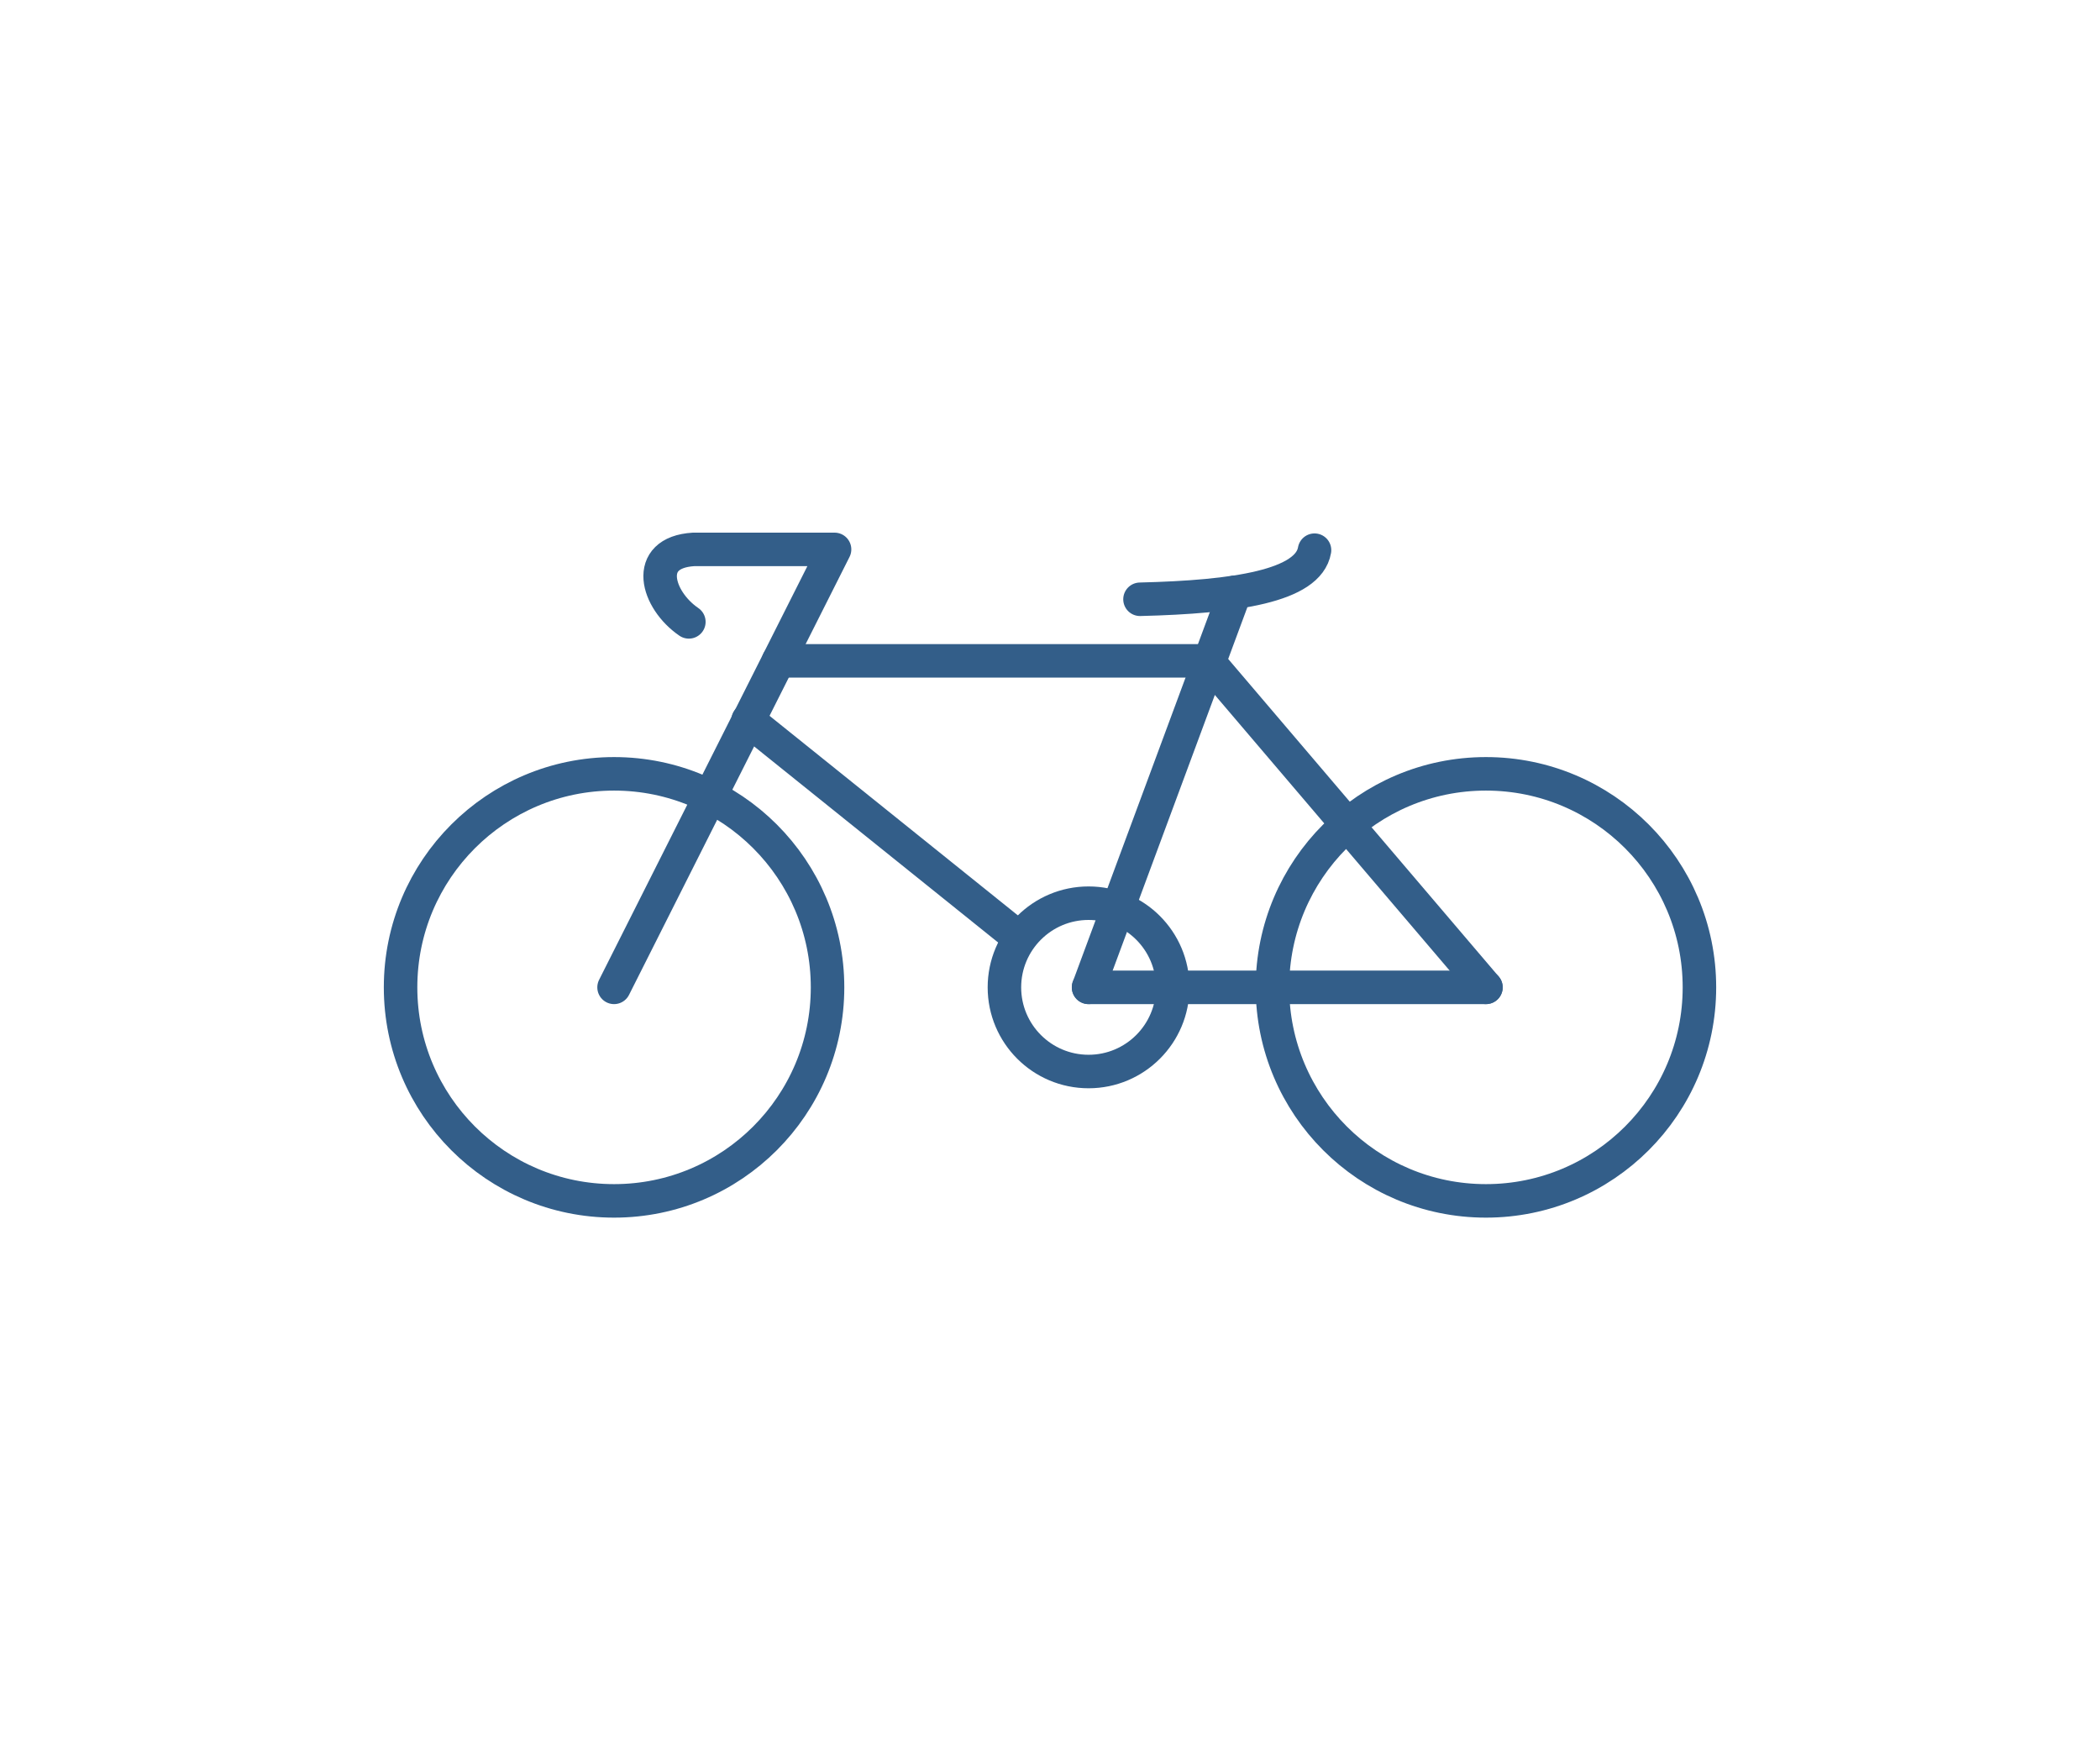<?xml version="1.0" encoding="UTF-8"?>
<!DOCTYPE svg PUBLIC "-//W3C//DTD SVG 1.1//EN" "http://www.w3.org/Graphics/SVG/1.1/DTD/svg11.dtd">
<!-- Creator: CorelDRAW -->
<svg xmlns="http://www.w3.org/2000/svg" xml:space="preserve" width="258px" height="215px" version="1.1" style="shape-rendering:geometricPrecision; text-rendering:geometricPrecision; image-rendering:optimizeQuality; fill-rule:evenodd; clip-rule:evenodd"
viewBox="0 0 26.89 22.46"
 xmlns:xlink="http://www.w3.org/1999/xlink"
 xmlns:xodm="http://www.corel.com/coreldraw/odm/2003">
 <defs>
  <style type="text/css">
   <![CDATA[
    .str1 {stroke:#335E89;stroke-width:0.43;stroke-miterlimit:22.926}
    .str0 {stroke:#335E89;stroke-width:0.43;stroke-linecap:round;stroke-linejoin:round;stroke-miterlimit:22.926}
    .fil0 {fill:none}
   ]]>
  </style>
 </defs>
 <g id="Layer_x0020_1">
  <rect class="fil0" width="26.89" height="22.46"/>
  <g id="_2684055478336">
   <path class="fil0 str0" d="M7.85 12.67l2.83 -5.62 -1.81 0c-0.65,0.04 -0.47,0.65 -0.06,0.93"/>
   <line class="fil0 str0" x1="9.96" y1="8.48" x2="15.47" y2= "8.48" />
   <line class="fil0 str0" x1="9.57" y1="9.24" x2="13.03" y2= "12.02" />
   <line class="fil0 str0" x1="15.82" y1="7.6" x2="13.94" y2= "12.67" />
   <circle class="fil0 str1" cx="13.94" cy="12.67" r="1.08"/>
   <line class="fil0 str0" x1="19.04" y1="12.67" x2="15.47" y2= "8.48" />
   <line class="fil0 str0" x1="13.94" y1="12.67" x2="19.04" y2= "12.67" />
   <circle class="fil0 str1" cx="7.85" cy="12.67" r="2.74"/>
   <circle class="fil0 str1" cx="19.04" cy="12.67" r="2.74"/>
   <path class="fil0 str0" d="M14.6 7.69c1.23,-0.03 2.16,-0.17 2.24,-0.63"/>
  </g>
 </g>
</svg>
